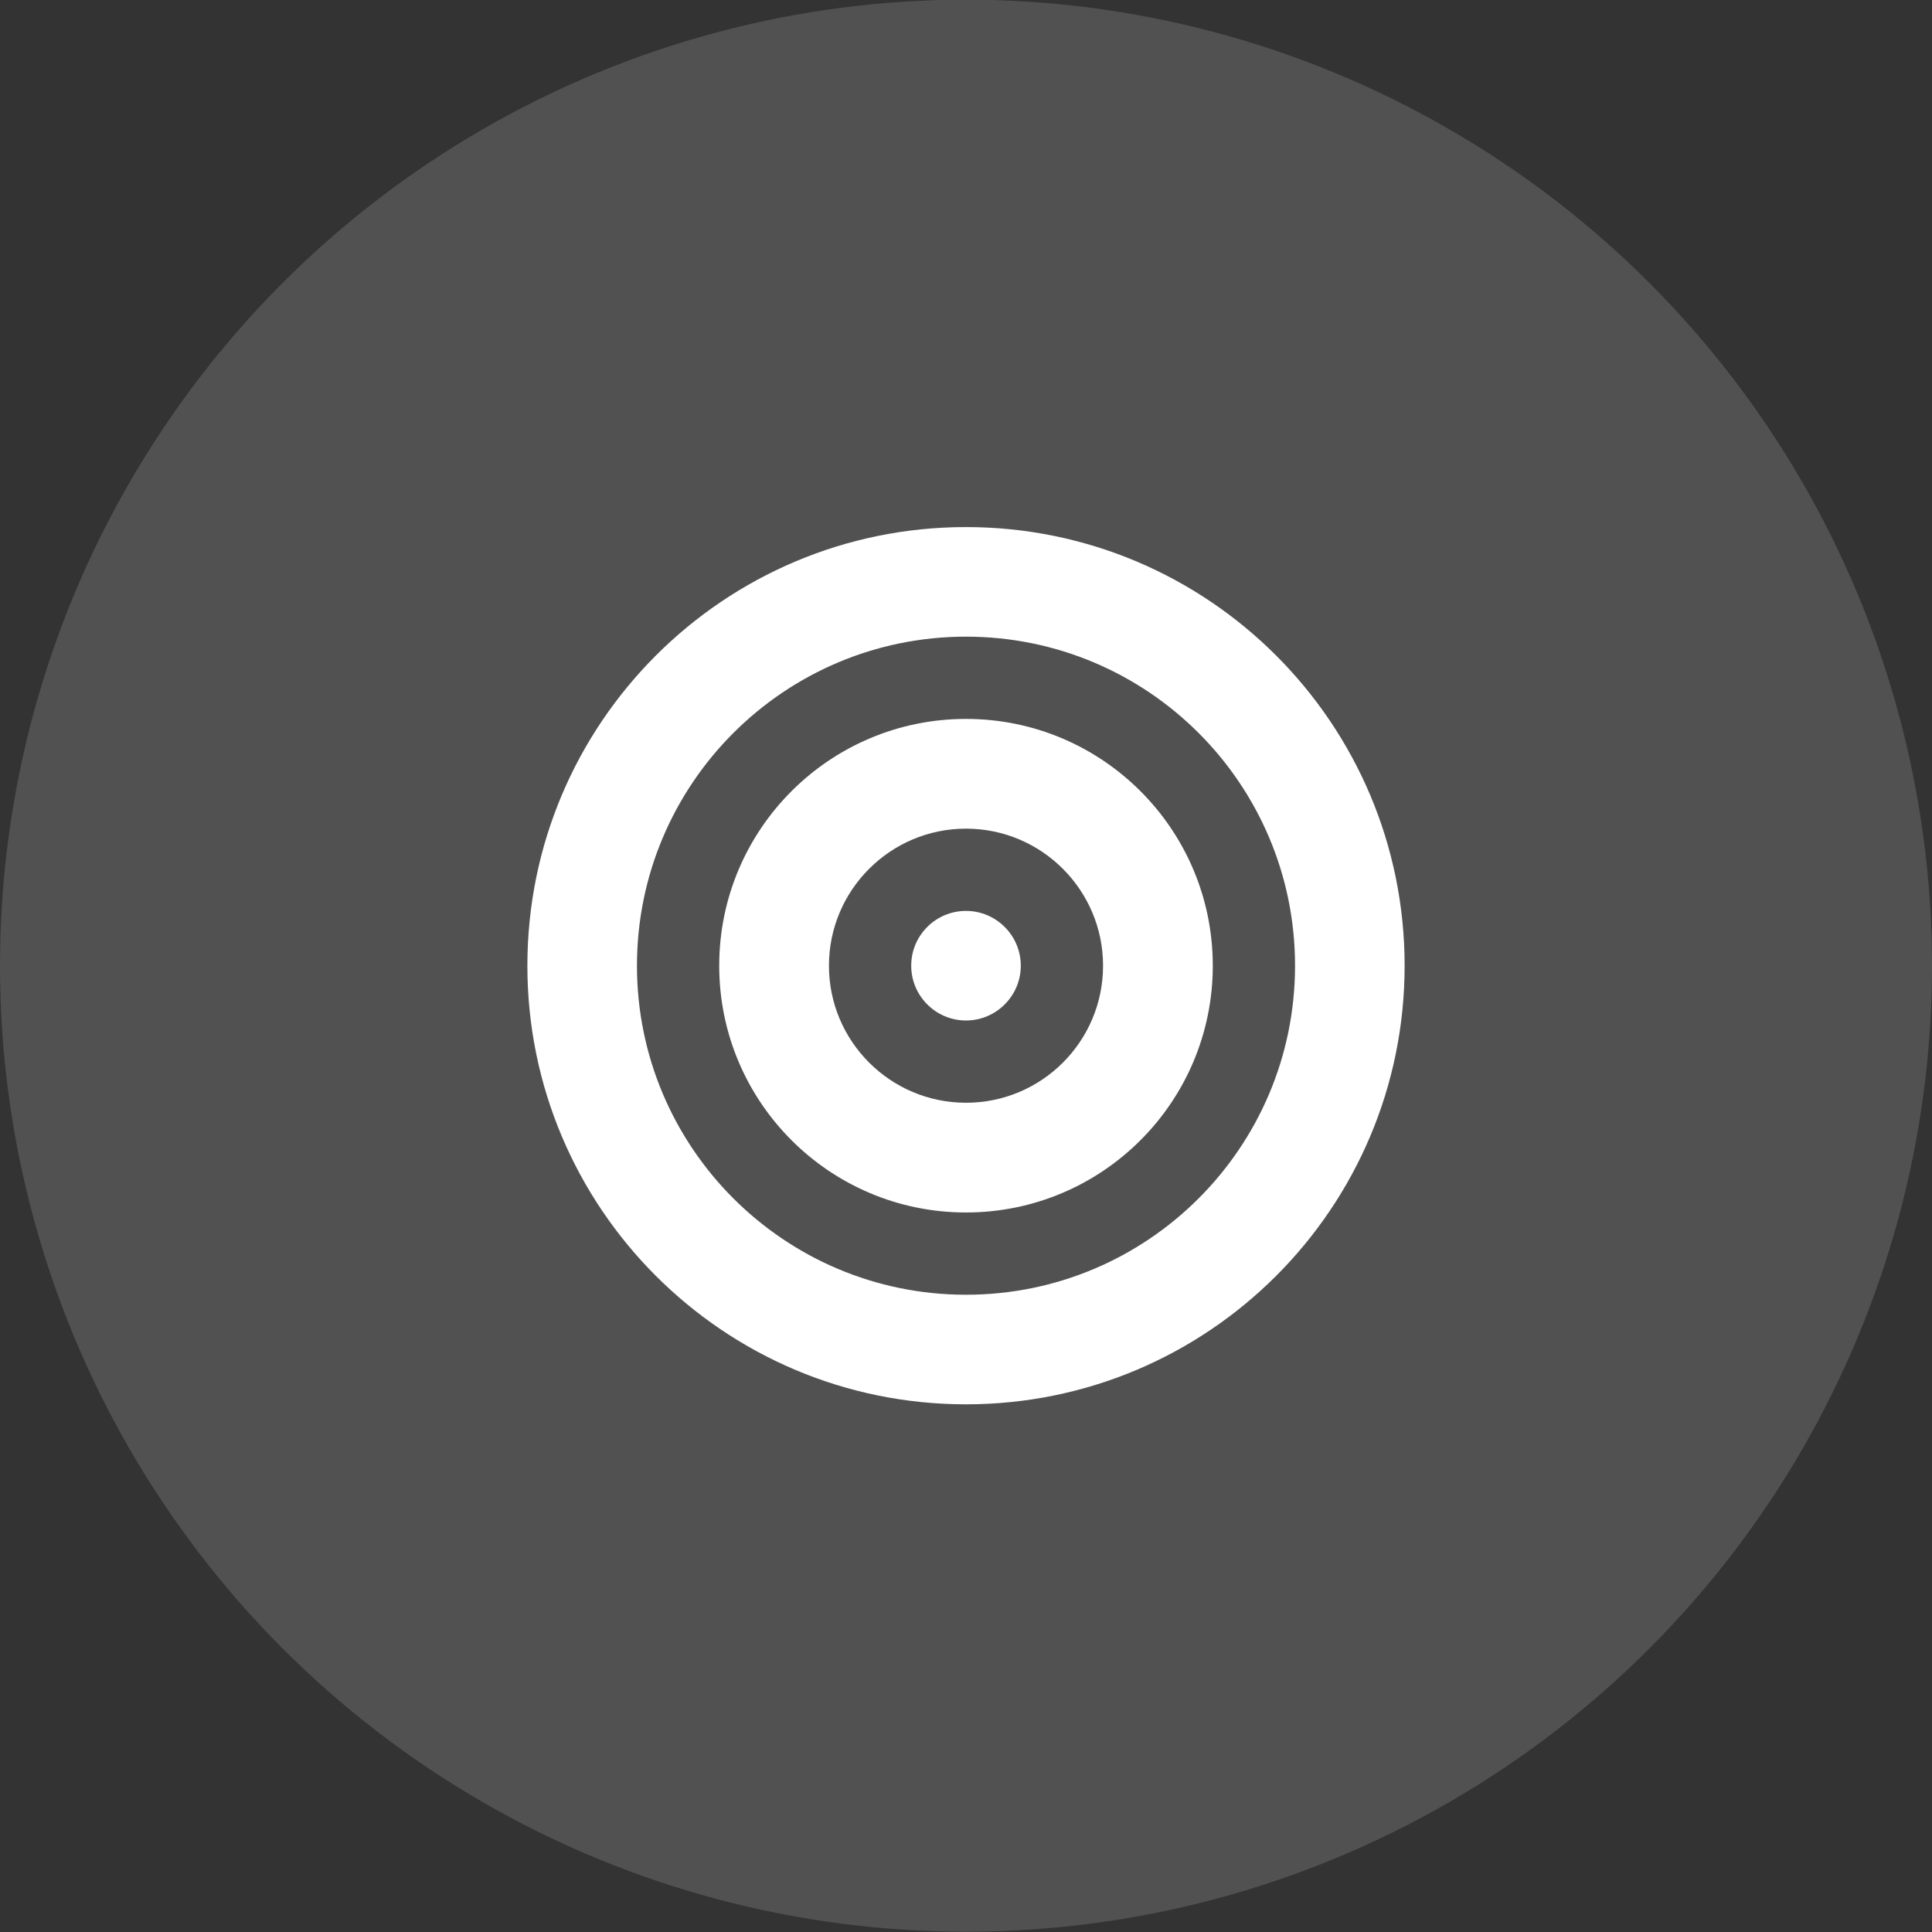 <?xml version="1.0" encoding="UTF-8"?><svg id="Webstrategie" xmlns="http://www.w3.org/2000/svg" viewBox="0 0 128 128"><rect x="0" y="0" width="128" height="128" fill="#333333" stroke="none"/><circle id="icon-bg" cx="64" cy="63.98" r="64" fill="#fff" isolation="isolate" opacity=".15" stroke-width="0"/><path d="m85.8,63.98c0-12.04-9.76-21.8-21.8-21.8s-21.8,9.76-21.8,21.8,9.76,21.8,21.8,21.8,21.8-9.76,21.8-21.8Zm-50.86,0c0-16.05,13.01-29.06,29.06-29.06s29.06,13.01,29.06,29.06-13.01,29.06-29.06,29.06-29.06-13.01-29.06-29.06Zm29.06,9.08c5.02,0,9.08-4.07,9.08-9.08s-4.07-9.08-9.08-9.08-9.08,4.07-9.08,9.08,4.07,9.08,9.08,9.08Zm0-25.43c9.03,0,16.35,7.32,16.35,16.35s-7.32,16.35-16.35,16.35-16.35-7.32-16.35-16.35,7.32-16.35,16.35-16.35Zm-3.63,16.35c0-2.01,1.63-3.63,3.63-3.63s3.63,1.63,3.63,3.63-1.63,3.63-3.63,3.63-3.63-1.63-3.63-3.63Z" fill="#fff" stroke-width="0"/></svg>